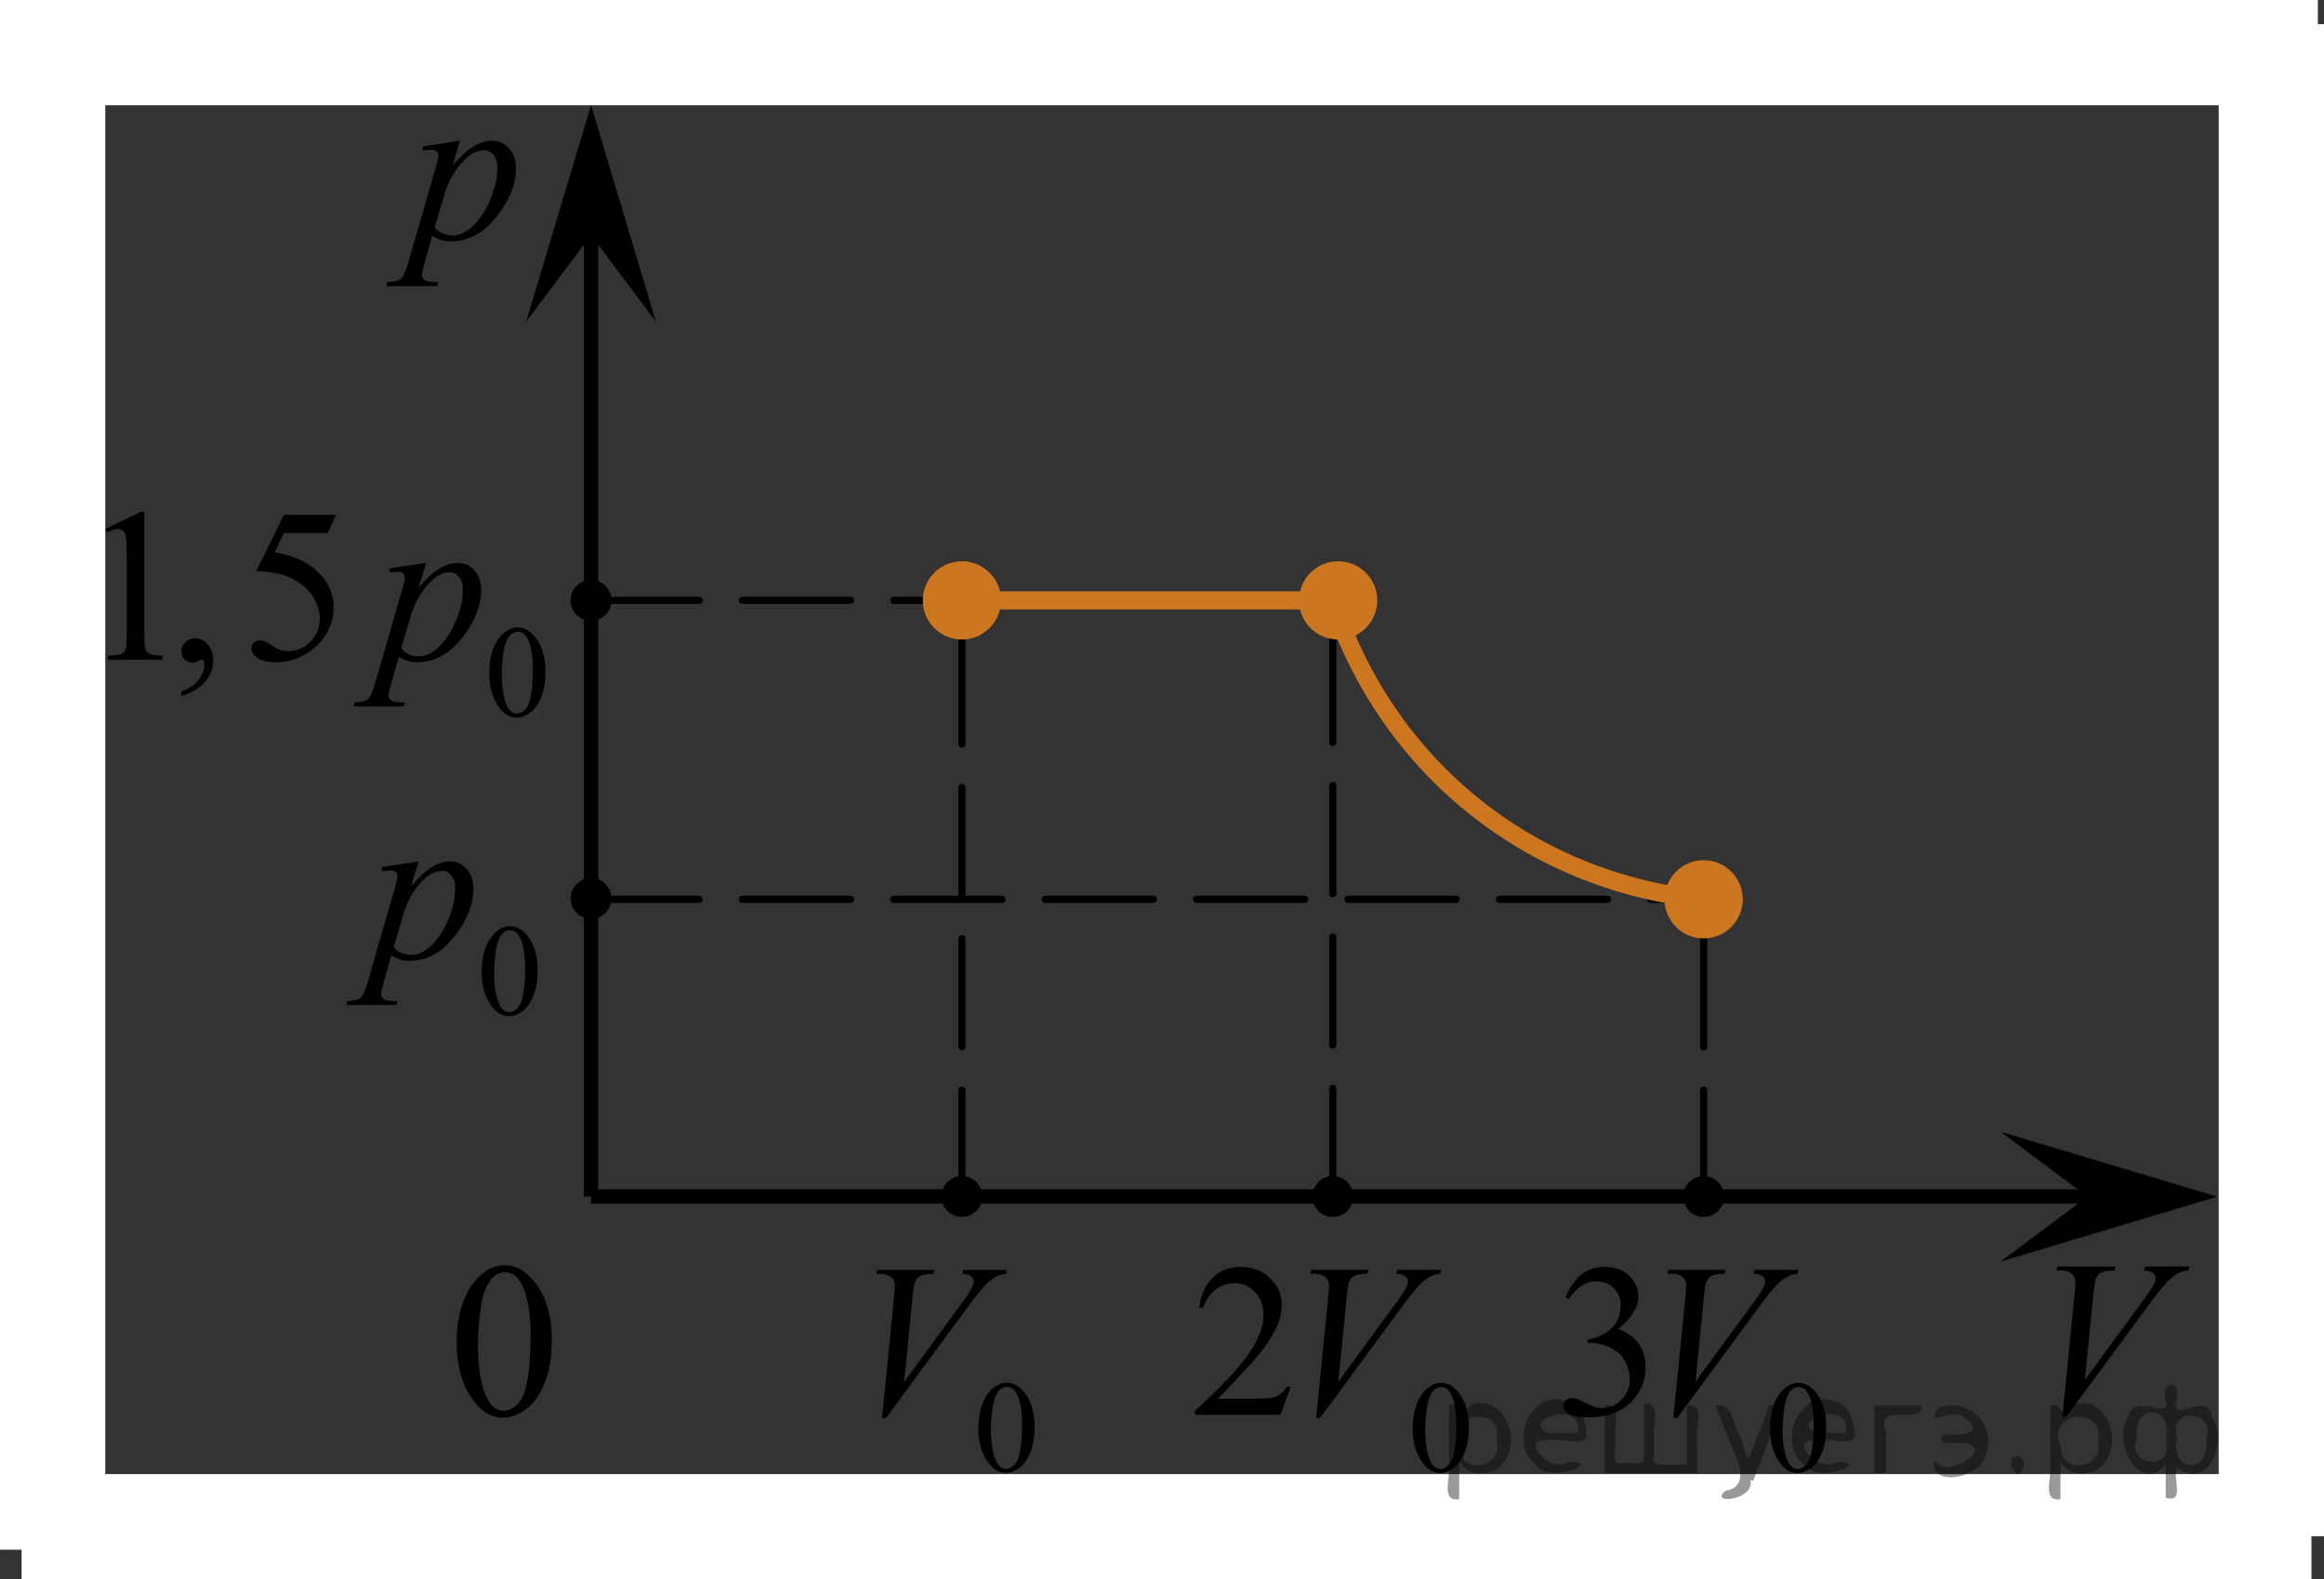 <?xml version="1.0" encoding="utf-8"?>
<!-- Generator: Adobe Illustrator 28.0.0, SVG Export Plug-In . SVG Version: 6.00 Build 0)  -->
<svg version="1.1" id="Layer_1" xmlns="http://www.w3.org/2000/svg" xmlns:xlink="http://www.w3.org/1999/xlink" x="0px" y="0px"
	 width="161.176px" height="109.557px" viewBox="0 0 161.176 109.557" enable-background="new 0 0 161.176 109.557"
	 xml:space="preserve">
<rect x="0" y="0" width="161.176" height="109.557" fill="#333333" stroke="none"/>
<line fill="none" stroke="#000000" stroke-miterlimit="10" x1="40.99" y1="82.999" x2="150.874" y2="82.999"/>
<line fill="none" stroke="#000000" stroke-miterlimit="10" x1="40.99" y1="82.999" x2="40.99" y2="9.765"/>
<polygon points="144.766,83.011 138.756,78.511 153.772,83.011 138.756,87.511 "/>
<g>
	<g>
		<path d="M31.673,93.129c0-1.162,0.175-2.162,0.524-3c0.352-0.838,0.818-1.463,1.4-1.875c0.45-0.326,0.918-0.488,1.399-0.488
			c0.78,0,1.483,0.398,2.106,1.195c0.776,0.986,1.166,2.322,1.166,4.01c0,1.184-0.17,2.186-0.513,3.012
			c-0.342,0.824-0.776,1.426-1.308,1.799c-0.528,0.373-1.038,0.561-1.53,0.561c-0.976,0-1.785-0.574-2.435-1.721
			C31.945,95.657,31.673,94.493,31.673,93.129z M33.148,93.317c0,1.4,0.172,2.547,0.52,3.434
			c0.285,0.744,0.714,1.117,1.279,1.117c0.271,0,0.553-0.119,0.844-0.363c0.291-0.242,0.513-0.648,0.662-1.221
			c0.23-0.859,0.349-2.074,0.349-3.643c0-1.16-0.121-2.131-0.36-2.904c-0.183-0.576-0.414-0.984-0.701-1.227
			c-0.205-0.166-0.453-0.248-0.744-0.248c-0.342,0-0.646,0.154-0.909,0.459c-0.362,0.416-0.606,1.068-0.737,1.959
			C33.214,91.573,33.148,92.452,33.148,93.317z"/>
	</g>
</g>
<polygon points="40.99,16.308 36.49,22.314 40.99,7.3 45.49,22.314 "/>
<g>
	<g>
		<path d="M31.904,9.765l-0.521,1.728c0.547-0.642,1.035-1.089,1.465-1.344c0.431-0.255,0.867-0.384,1.314-0.384
			c0.445,0,0.828,0.177,1.144,0.529c0.316,0.354,0.476,0.813,0.476,1.379c0,1.102-0.449,2.221-1.349,3.359
			c-0.898,1.139-1.944,1.708-3.14,1.708c-0.251,0-0.473-0.026-0.666-0.083c-0.193-0.057-0.41-0.152-0.65-0.293l-0.551,1.938
			c-0.109,0.381-0.166,0.629-0.166,0.744c0,0.11,0.029,0.204,0.087,0.281c0.059,0.077,0.151,0.139,0.282,0.18
			c0.131,0.043,0.39,0.064,0.775,0.064l-0.067,0.277h-3.546l0.074-0.277c0.467-0.02,0.783-0.1,0.945-0.24
			c0.163-0.14,0.336-0.527,0.516-1.164l1.905-6.578c0.114-0.416,0.173-0.673,0.173-0.772c0-0.136-0.039-0.24-0.117-0.315
			c-0.077-0.074-0.196-0.113-0.357-0.113c-0.145,0-0.349,0.019-0.608,0.054v-0.293L31.904,9.765z M30.15,15.774
			c0.311,0.37,0.729,0.556,1.258,0.556c0.261,0,0.526-0.072,0.798-0.218c0.272-0.146,0.536-0.36,0.794-0.646
			c0.259-0.287,0.49-0.615,0.697-0.988c0.205-0.373,0.39-0.813,0.553-1.318c0.163-0.505,0.244-1.006,0.244-1.502
			c0-0.4-0.092-0.707-0.274-0.92c-0.183-0.212-0.396-0.319-0.644-0.319c-0.542,0-1.078,0.312-1.607,0.931
			c-0.528,0.621-0.918,1.348-1.163,2.179L30.15,15.774z"/>
	</g>
</g>
<g>
	<g>
		<path d="M143.034,98.274l0.843-8.479c0.04-0.432,0.062-0.721,0.062-0.871c0-0.227-0.085-0.414-0.253-0.563
			c-0.168-0.15-0.434-0.227-0.794-0.227h-0.271l0.074-0.275h4.029l-0.084,0.275c-0.437,0.006-0.736,0.051-0.899,0.135
			c-0.163,0.088-0.292,0.23-0.388,0.438c-0.05,0.109-0.104,0.424-0.158,0.938l-0.602,6.074l3.981-5.422
			c0.433-0.586,0.703-0.992,0.813-1.223c0.075-0.156,0.112-0.291,0.112-0.406c0-0.135-0.058-0.252-0.173-0.354
			c-0.116-0.1-0.331-0.16-0.646-0.18l0.09-0.277h3.072l-0.076,0.277c-0.245,0.02-0.441,0.066-0.586,0.143
			c-0.277,0.131-0.552,0.328-0.825,0.594s-0.706,0.801-1.298,1.605l-5.753,7.797h-0.27L143.034,98.274L143.034,98.274z"/>
	</g>
</g>
<circle cx="40.99" cy="62.324" r="1.417"/>
<line fill="none" stroke="#CC761F" stroke-width="1.25" stroke-linecap="round" stroke-linejoin="round" stroke-miterlimit="10" x1="66.712" y1="41.649" x2="92.433" y2="41.649"/>
<rect x="1.498" y="102.257" fill="#FFFFFF" width="158.807" height="7.3"/>
<rect fill="#FFFFFF" width="160.751" height="7.3"/>
<rect y="0.322" fill="#FFFFFF" width="7.3" height="107.18"/>
<rect x="153.876" y="1.675" fill="#FFFFFF" width="7.3" height="104.9"/>
<g>
	<defs>
		<polygon id="SVGID_1_" points="4.673,52.651 40.553,52.651 40.553,30.57 4.673,30.57 4.673,52.651 		"/>
	</defs>
	<clipPath id="SVGID_00000094602057671854003730000017687291269790163124_">
		<use xlink:href="#SVGID_1_"  overflow="visible"/>
	</clipPath>
	<g clip-path="url(#SVGID_00000094602057671854003730000017687291269790163124_)">
		<path d="M33.931,46.698c0-0.688,0.104-1.279,0.311-1.775c0.207-0.496,0.483-0.865,0.827-1.108
			c0.267-0.192,0.542-0.289,0.826-0.289c0.462,0,0.877,0.235,1.244,0.707c0.459,0.583,0.689,1.374,0.689,2.372
			c0,0.699-0.101,1.293-0.302,1.782c-0.202,0.488-0.459,0.843-0.771,1.063s-0.614,0.331-0.904,0.331
			c-0.575,0-1.053-0.339-1.435-1.018C34.093,48.193,33.931,47.504,33.931,46.698z M34.802,46.809
			c0,0.83,0.102,1.507,0.307,2.031c0.169,0.441,0.42,0.662,0.755,0.662c0.16,0,0.326-0.072,0.498-0.216
			c0.171-0.144,0.302-0.385,0.391-0.722c0.136-0.51,0.205-1.228,0.205-2.155c0-0.688-0.071-1.261-0.213-1.72
			c-0.106-0.341-0.244-0.582-0.413-0.724c-0.122-0.098-0.268-0.146-0.44-0.146c-0.201,0-0.38,0.09-0.538,0.271
			c-0.213,0.246-0.358,0.633-0.435,1.16C34.841,45.776,34.802,46.297,34.802,46.809z"/>
	</g>
	<g clip-path="url(#SVGID_00000094602057671854003730000017687291269790163124_)">
		<path d="M7.318,36.695l2.446-1.193h0.245v8.487c0,0.564,0.023,0.914,0.07,1.053
			c0.047,0.138,0.144,0.244,0.292,0.318c0.148,0.074,0.45,0.116,0.904,0.126v0.274H7.496v-0.274
			c0.474-0.01,0.78-0.051,0.919-0.122c0.138-0.071,0.234-0.168,0.289-0.289c0.054-0.121,0.082-0.483,0.082-1.086
			v-5.426c0-0.731-0.025-1.2-0.074-1.408c-0.035-0.158-0.098-0.274-0.189-0.349s-0.202-0.111-0.33-0.111
			c-0.183,0-0.437,0.077-0.763,0.231L7.318,36.695z"/>
		<path d="M12.578,48.288V47.962c0.509-0.168,0.903-0.429,1.182-0.782c0.279-0.352,0.419-0.728,0.419-1.122
			c0-0.095-0.022-0.174-0.067-0.237c-0.035-0.045-0.069-0.067-0.103-0.067c-0.055,0-0.173,0.05-0.356,0.148
			c-0.089,0.045-0.183,0.067-0.282,0.067c-0.242,0-0.435-0.072-0.578-0.216c-0.144-0.143-0.215-0.341-0.215-0.593
			c0-0.242,0.093-0.449,0.278-0.622c0.185-0.173,0.412-0.26,0.678-0.26c0.326,0,0.616,0.143,0.871,0.426
			c0.254,0.284,0.381,0.661,0.381,1.131c0,0.509-0.177,0.982-0.53,1.419
			C13.903,47.691,13.344,48.036,12.578,48.288z"/>
		<path d="M23.301,35.71l-0.578,1.26h-3.024l-0.66,1.35c1.309,0.192,2.347,0.679,3.113,1.46
			c0.657,0.672,0.986,1.463,0.986,2.372c0,0.528-0.107,1.018-0.322,1.467c-0.215,0.45-0.486,0.833-0.811,1.149
			c-0.326,0.316-0.69,0.57-1.09,0.764c-0.568,0.272-1.151,0.407-1.749,0.407c-0.603,0-1.042-0.102-1.316-0.308
			s-0.411-0.431-0.411-0.678c0-0.139,0.057-0.261,0.17-0.367c0.113-0.106,0.257-0.159,0.43-0.159
			c0.128,0,0.241,0.019,0.337,0.06c0.096,0.039,0.261,0.141,0.493,0.304c0.371,0.257,0.746,0.385,1.127,0.385
			c0.578,0,1.086-0.219,1.523-0.655c0.438-0.438,0.656-0.97,0.656-1.598c0-0.607-0.195-1.175-0.586-1.701
			c-0.39-0.526-0.929-0.933-1.616-1.219c-0.539-0.223-1.272-0.352-2.201-0.386l1.927-3.906H23.301z"/>
	</g>
	<g clip-path="url(#SVGID_00000094602057671854003730000017687291269790163124_)">
		<path d="M29.553,39.053l-0.512,1.705c0.539-0.633,1.019-1.075,1.442-1.327c0.422-0.252,0.854-0.378,1.294-0.378
			c0.44,0,0.815,0.174,1.127,0.522c0.311,0.349,0.467,0.802,0.467,1.36c0,1.087-0.442,2.192-1.327,3.316
			c-0.885,1.125-1.915,1.687-3.091,1.687c-0.247,0-0.466-0.027-0.656-0.081c-0.19-0.055-0.404-0.151-0.642-0.289
			l-0.541,1.912c-0.108,0.375-0.163,0.62-0.163,0.733c0,0.109,0.028,0.201,0.085,0.278
			c0.057,0.076,0.149,0.136,0.278,0.178s0.383,0.064,0.764,0.064l-0.067,0.273H24.52l0.074-0.273
			c0.46-0.021,0.769-0.1,0.93-0.237c0.161-0.139,0.33-0.521,0.508-1.149l1.875-6.493
			c0.113-0.41,0.17-0.664,0.17-0.763c0-0.134-0.039-0.237-0.115-0.311s-0.194-0.111-0.352-0.111
			c-0.143,0-0.343,0.018-0.6,0.052v-0.289L29.553,39.053z M27.826,44.983c0.306,0.366,0.719,0.549,1.238,0.549
			c0.257,0,0.519-0.072,0.786-0.215c0.267-0.144,0.527-0.356,0.782-0.638c0.254-0.282,0.483-0.606,0.685-0.975
			s0.384-0.802,0.545-1.301s0.241-0.993,0.241-1.482c0-0.396-0.09-0.698-0.271-0.908
			c-0.18-0.21-0.392-0.315-0.634-0.315c-0.533,0-1.061,0.307-1.582,0.92c-0.521,0.612-0.903,1.329-1.145,2.149
			L27.826,44.983z"/>
	</g>
</g>
<g>
	<defs>
		<polygon id="SVGID_00000094580742192462570860000016462412921838715274_" points="21.302,73.364 40.553,73.364 40.553,51.284 
			21.302,51.284 21.302,73.364 		"/>
	</defs>
	<clipPath id="SVGID_00000133505278440324667610000003205793992822466448_">
		<use xlink:href="#SVGID_00000094580742192462570860000016462412921838715274_"  overflow="visible"/>
	</clipPath>
	<g clip-path="url(#SVGID_00000133505278440324667610000003205793992822466448_)">
		<path d="M33.406,67.412c0-0.688,0.103-1.279,0.31-1.775c0.206-0.496,0.481-0.865,0.823-1.108
			c0.266-0.192,0.54-0.289,0.824-0.289c0.46,0,0.874,0.235,1.239,0.707c0.458,0.583,0.686,1.374,0.686,2.372
			c0,0.699-0.101,1.293-0.301,1.782c-0.201,0.488-0.457,0.843-0.768,1.063s-0.612,0.331-0.901,0.331
			c-0.573,0-1.049-0.339-1.43-1.018C33.566,68.906,33.406,68.217,33.406,67.412z M34.273,67.522
			c0,0.83,0.102,1.507,0.306,2.031c0.168,0.441,0.419,0.662,0.752,0.662c0.159,0,0.325-0.072,0.496-0.216
			c0.171-0.144,0.301-0.385,0.389-0.722c0.136-0.51,0.204-1.228,0.204-2.155c0-0.688-0.071-1.261-0.212-1.72
			c-0.106-0.341-0.243-0.582-0.412-0.724c-0.121-0.098-0.267-0.146-0.439-0.146c-0.201,0-0.379,0.09-0.536,0.271
			c-0.212,0.246-0.357,0.633-0.434,1.16C34.312,66.49,34.273,67.01,34.273,67.522z"/>
	</g>
	<g clip-path="url(#SVGID_00000133505278440324667610000003205793992822466448_)">
		<path d="M29.028,59.766l-0.51,1.705c0.537-0.633,1.016-1.075,1.437-1.327s0.851-0.378,1.289-0.378
			c0.438,0,0.812,0.174,1.123,0.522s0.465,0.802,0.465,1.36c0,1.087-0.441,2.192-1.322,3.316
			c-0.881,1.125-1.908,1.687-3.08,1.687c-0.247,0-0.464-0.027-0.654-0.081c-0.19-0.055-0.402-0.151-0.639-0.289
			l-0.539,1.912c-0.108,0.375-0.163,0.62-0.163,0.733c0,0.109,0.028,0.201,0.085,0.278
			c0.057,0.076,0.149,0.136,0.277,0.178s0.381,0.064,0.761,0.064l-0.066,0.273h-3.478l0.074-0.273
			c0.458-0.021,0.767-0.1,0.927-0.237c0.16-0.139,0.329-0.521,0.506-1.149l1.869-6.493
			c0.113-0.41,0.17-0.664,0.17-0.763c0-0.134-0.038-0.237-0.115-0.311c-0.076-0.074-0.193-0.111-0.351-0.111
			c-0.143,0-0.342,0.018-0.598,0.052v-0.289L29.028,59.766z M27.308,65.696c0.305,0.366,0.716,0.549,1.233,0.549
			c0.256,0,0.517-0.072,0.783-0.215c0.266-0.144,0.525-0.356,0.779-0.638c0.253-0.282,0.481-0.606,0.683-0.975
			c0.202-0.368,0.383-0.802,0.543-1.301c0.16-0.499,0.24-0.993,0.24-1.482c0-0.396-0.09-0.698-0.27-0.908
			s-0.39-0.315-0.631-0.315c-0.532,0-1.058,0.307-1.577,0.92c-0.519,0.612-0.9,1.329-1.141,2.149
			L27.308,65.696z"/>
	</g>
</g>
<circle cx="40.99" cy="41.649" r="1.417"/>
<circle cx="66.712" cy="83.001" r="1.417"/>
<g>
	<defs>
		<polygon id="SVGID_00000137822529635774416730000013571408090617884824_" points="105.734,105.04 130.574,105.04 
			130.574,82.96 105.734,82.96 105.734,105.04 		"/>
	</defs>
	<clipPath id="SVGID_00000023271933102891556910000013478077994166136723_">
		<use xlink:href="#SVGID_00000137822529635774416730000013571408090617884824_"  overflow="visible"/>
	</clipPath>
	<g clip-path="url(#SVGID_00000023271933102891556910000013478077994166136723_)">
		<path d="M122.756,99.099c0-0.688,0.103-1.279,0.31-1.775c0.208-0.496,0.483-0.865,0.827-1.108
			c0.267-0.192,0.542-0.289,0.826-0.289c0.462,0,0.877,0.235,1.244,0.707c0.459,0.583,0.689,1.374,0.689,2.372
			c0,0.699-0.101,1.293-0.302,1.782c-0.202,0.488-0.458,0.843-0.77,1.063s-0.614,0.331-0.904,0.331
			c-0.575,0-1.053-0.339-1.435-1.018C122.918,100.593,122.756,99.905,122.756,99.099z M123.627,99.21
			c0,0.83,0.102,1.507,0.307,2.031c0.168,0.441,0.42,0.662,0.756,0.662c0.159,0,0.325-0.072,0.497-0.216
			c0.171-0.144,0.302-0.385,0.391-0.722c0.136-0.51,0.204-1.228,0.204-2.155c0-0.688-0.07-1.261-0.213-1.72
			c-0.106-0.341-0.244-0.582-0.413-0.724c-0.122-0.098-0.269-0.146-0.44-0.146c-0.201,0-0.38,0.09-0.537,0.271
			c-0.213,0.246-0.358,0.633-0.435,1.16C123.666,98.177,123.627,98.698,123.627,99.21z"/>
	</g>
	<g clip-path="url(#SVGID_00000023271933102891556910000013478077994166136723_)">
		<path d="M108.567,90.001c0.286-0.677,0.648-1.199,1.086-1.567c0.436-0.368,0.981-0.553,1.634-0.553
			c0.806,0,1.424,0.263,1.853,0.786c0.326,0.391,0.489,0.808,0.489,1.253c0,0.731-0.46,1.487-1.379,2.268
			c0.618,0.242,1.085,0.588,1.401,1.038c0.316,0.449,0.475,0.979,0.475,1.586c0,0.87-0.277,1.623-0.83,2.261
			c-0.723,0.83-1.768,1.245-3.137,1.245c-0.676,0-1.137-0.084-1.382-0.252s-0.366-0.349-0.366-0.541
			c0-0.144,0.058-0.27,0.174-0.378c0.115-0.108,0.256-0.163,0.418-0.163c0.124,0,0.25,0.019,0.379,0.06
			c0.084,0.024,0.273,0.114,0.57,0.271c0.297,0.155,0.502,0.248,0.615,0.277c0.184,0.055,0.378,0.082,0.586,0.082
			c0.504,0,0.942-0.195,1.315-0.586c0.373-0.39,0.56-0.853,0.56-1.386c0-0.391-0.086-0.77-0.26-1.142
			c-0.129-0.276-0.27-0.486-0.422-0.63c-0.213-0.197-0.504-0.377-0.875-0.537
			c-0.371-0.161-0.748-0.241-1.134-0.241h-0.237v-0.223c0.391-0.049,0.781-0.19,1.175-0.422
			s0.679-0.512,0.856-0.838s0.267-0.685,0.267-1.075c0-0.509-0.159-0.92-0.477-1.233
			c-0.319-0.315-0.716-0.471-1.19-0.471c-0.766,0-1.405,0.41-1.919,1.23L108.567,90.001z"/>
	</g>
	<g clip-path="url(#SVGID_00000023271933102891556910000013478077994166136723_)">
		<path d="M116.053,98.37l0.83-8.368c0.039-0.425,0.06-0.711,0.06-0.859c0-0.223-0.083-0.408-0.249-0.557
			c-0.165-0.147-0.426-0.222-0.781-0.222h-0.268l0.074-0.274h3.966l-0.081,0.274
			c-0.43,0.005-0.726,0.049-0.887,0.133c-0.16,0.085-0.287,0.228-0.381,0.431
			c-0.05,0.108-0.102,0.417-0.156,0.926l-0.593,5.997l3.921-5.352c0.426-0.578,0.691-0.981,0.801-1.208
			c0.074-0.153,0.111-0.287,0.111-0.4c0-0.134-0.057-0.25-0.171-0.349c-0.113-0.099-0.325-0.158-0.638-0.178
			l0.09-0.274h3.023l-0.074,0.274c-0.242,0.019-0.435,0.066-0.578,0.141c-0.272,0.129-0.542,0.323-0.81,0.586
			c-0.27,0.262-0.696,0.79-1.279,1.586l-5.663,7.693H116.053z"/>
	</g>
</g>
<g>
	<defs>
		<polygon id="SVGID_00000042707574026416519450000010571761948892347565_" points="57.742,105.04 75.682,105.04 
			75.682,82.96 57.742,82.96 57.742,105.04 		"/>
	</defs>
	<clipPath id="SVGID_00000038393333966833049400000011161855361803297194_">
		<use xlink:href="#SVGID_00000042707574026416519450000010571761948892347565_"  overflow="visible"/>
	</clipPath>
	<g clip-path="url(#SVGID_00000038393333966833049400000011161855361803297194_)">
		<path d="M67.852,99.088c0-0.688,0.104-1.279,0.311-1.775c0.207-0.496,0.483-0.865,0.827-1.108
			c0.267-0.192,0.542-0.289,0.826-0.289c0.462,0,0.877,0.235,1.244,0.707c0.459,0.583,0.689,1.374,0.689,2.372
			c0,0.699-0.101,1.293-0.302,1.782c-0.202,0.488-0.459,0.843-0.771,1.063s-0.614,0.331-0.904,0.331
			c-0.575,0-1.053-0.339-1.435-1.018C68.014,100.583,67.852,99.894,67.852,99.088z M68.723,99.199
			c0,0.83,0.102,1.507,0.307,2.031c0.169,0.441,0.42,0.662,0.755,0.662c0.16,0,0.326-0.072,0.498-0.216
			c0.171-0.144,0.302-0.385,0.391-0.722c0.136-0.51,0.205-1.228,0.205-2.155c0-0.688-0.071-1.261-0.213-1.72
			c-0.106-0.341-0.244-0.582-0.413-0.724c-0.122-0.098-0.268-0.146-0.44-0.146c-0.201,0-0.38,0.09-0.538,0.271
			c-0.213,0.246-0.358,0.633-0.435,1.16C68.762,98.167,68.723,98.687,68.723,99.199z"/>
	</g>
	<g clip-path="url(#SVGID_00000038393333966833049400000011161855361803297194_)">
		<path d="M61.171,98.38l0.83-8.368c0.04-0.425,0.06-0.711,0.06-0.859c0-0.223-0.083-0.408-0.248-0.557
			c-0.166-0.147-0.426-0.222-0.782-0.222h-0.267l0.074-0.274h3.965l-0.082,0.274
			c-0.43,0.005-0.725,0.049-0.886,0.133c-0.161,0.085-0.288,0.228-0.382,0.431
			c-0.049,0.108-0.101,0.417-0.155,0.926l-0.593,5.997l3.921-5.352c0.425-0.578,0.692-0.981,0.801-1.208
			c0.074-0.153,0.111-0.287,0.111-0.4c0-0.134-0.057-0.25-0.171-0.349c-0.113-0.099-0.326-0.158-0.637-0.178
			l0.089-0.274h3.024l-0.074,0.274c-0.242,0.019-0.435,0.066-0.578,0.141c-0.272,0.129-0.542,0.323-0.811,0.586
			c-0.27,0.262-0.696,0.79-1.279,1.586l-5.663,7.693H61.171z"/>
	</g>
</g>
<g>
	<defs>
		<polygon id="SVGID_00000126290590752691617010000005069485286213651365_" points="80.013,105.04 104.853,105.04 
			104.853,82.96 80.013,82.96 80.013,105.04 		"/>
	</defs>
	<clipPath id="SVGID_00000139972804580539637970000016373089604442540160_">
		<use xlink:href="#SVGID_00000126290590752691617010000005069485286213651365_"  overflow="visible"/>
	</clipPath>
	<g clip-path="url(#SVGID_00000139972804580539637970000016373089604442540160_)">
		<path d="M97.973,99.099c0-0.688,0.103-1.279,0.31-1.775c0.208-0.496,0.483-0.865,0.827-1.108
			c0.267-0.192,0.542-0.289,0.826-0.289c0.462,0,0.877,0.235,1.244,0.707c0.459,0.583,0.689,1.374,0.689,2.372
			c0,0.699-0.101,1.293-0.302,1.782c-0.202,0.488-0.459,0.843-0.771,1.063s-0.613,0.331-0.904,0.331
			c-0.574,0-1.053-0.339-1.435-1.018C98.134,100.593,97.973,99.905,97.973,99.099z M98.844,99.21
			c0,0.83,0.102,1.507,0.307,2.031c0.168,0.441,0.42,0.662,0.755,0.662c0.16,0,0.326-0.072,0.498-0.216
			c0.171-0.144,0.302-0.385,0.391-0.722c0.136-0.51,0.204-1.228,0.204-2.155c0-0.688-0.071-1.261-0.213-1.72
			c-0.106-0.341-0.244-0.582-0.413-0.724c-0.122-0.098-0.269-0.146-0.44-0.146c-0.201,0-0.38,0.09-0.537,0.271
			c-0.214,0.246-0.358,0.633-0.435,1.16C98.882,98.177,98.844,98.698,98.844,99.21z"/>
	</g>
	<g clip-path="url(#SVGID_00000139972804580539637970000016373089604442540160_)">
		<path d="M89.51,96.206l-0.704,1.935h-5.93v-0.274c1.744-1.591,2.972-2.891,3.684-3.898
			c0.712-1.008,1.067-1.93,1.067-2.765c0-0.638-0.195-1.161-0.585-1.571s-0.857-0.615-1.401-0.615
			c-0.494,0-0.938,0.144-1.331,0.434c-0.393,0.289-0.683,0.713-0.871,1.27h-0.274
			c0.123-0.914,0.441-1.615,0.953-2.104c0.511-0.489,1.15-0.734,1.916-0.734c0.815,0,1.496,0.263,2.042,0.786
			c0.546,0.523,0.819,1.142,0.819,1.853c0,0.51-0.119,1.019-0.356,1.527c-0.366,0.801-0.959,1.648-1.779,2.542
			c-1.23,1.345-1.998,2.155-2.305,2.432h2.624c0.534,0,0.908-0.019,1.123-0.06
			c0.215-0.039,0.409-0.119,0.582-0.24s0.324-0.293,0.452-0.516H89.51z"/>
	</g>
	<g clip-path="url(#SVGID_00000139972804580539637970000016373089604442540160_)">
		<path d="M91.28,98.37l0.83-8.368c0.04-0.425,0.06-0.711,0.06-0.859c0-0.223-0.083-0.408-0.248-0.557
			c-0.166-0.147-0.426-0.222-0.782-0.222h-0.267l0.074-0.274h3.965l-0.082,0.274
			c-0.43,0.005-0.725,0.049-0.885,0.133c-0.161,0.085-0.288,0.228-0.382,0.431
			c-0.049,0.108-0.101,0.417-0.155,0.926l-0.593,5.997l3.921-5.352c0.425-0.578,0.691-0.981,0.801-1.208
			c0.074-0.153,0.111-0.287,0.111-0.4c0-0.134-0.058-0.25-0.171-0.349s-0.326-0.158-0.638-0.178l0.089-0.274
			h3.024l-0.074,0.274c-0.242,0.019-0.435,0.066-0.578,0.141c-0.272,0.129-0.542,0.323-0.811,0.586
			c-0.27,0.262-0.695,0.79-1.278,1.586l-5.663,7.693H91.28z"/>
	</g>
</g>
<circle cx="92.433" cy="83.001" r="1.417"/>
<circle cx="118.154" cy="83.001" r="1.417"/>
<line fill="none" stroke="#000000" stroke-width="0.5" stroke-linecap="round" stroke-linejoin="round" stroke-miterlimit="10" stroke-dasharray="7.5,3" x1="40.99" y1="41.649" x2="66.712" y2="41.649"/>
<line fill="none" stroke="#000000" stroke-width="0.5" stroke-linecap="round" stroke-linejoin="round" stroke-miterlimit="10" stroke-dasharray="7.5,3" x1="66.712" y1="83.121" x2="66.712" y2="41.649"/>
<line fill="none" stroke="#000000" stroke-width="0.5" stroke-linecap="round" stroke-linejoin="round" stroke-miterlimit="10" stroke-dasharray="7.5,3" x1="92.433" y1="82.999" x2="92.433" y2="41.649"/>
<line fill="none" stroke="#000000" stroke-width="0.5" stroke-linecap="round" stroke-linejoin="round" stroke-miterlimit="10" stroke-dasharray="7.5,3" x1="40.99" y1="62.385" x2="118.154" y2="62.385"/>
<line fill="none" stroke="#000000" stroke-width="0.5" stroke-linecap="round" stroke-linejoin="round" stroke-miterlimit="10" stroke-dasharray="7.5,3" x1="118.154" y1="83.121" x2="118.154" y2="62.324"/>
<circle fill="#CC761F" stroke="#CC761F" stroke-width="0.75" stroke-miterlimit="10" cx="66.712" cy="41.649" r="2.338"/>
<path fill="none" stroke="#CC761F" stroke-width="1.25" stroke-linecap="round" stroke-linejoin="round" stroke-miterlimit="10" d="
	M118.154,62.385c-2.644-0.251-9.403-1.247-15.877-6.42c-6.595-5.269-9.041-11.795-9.845-14.316"/>
<circle fill="#CC761F" stroke="#CC761F" stroke-width="0.75" stroke-miterlimit="10" cx="92.804" cy="41.649" r="2.338"/>
<circle fill="#CC761F" stroke="#CC761F" stroke-width="0.75" stroke-miterlimit="10" cx="118.154" cy="62.385" r="2.338"/>
<g style="stroke:none;fill:#000;fill-opacity:0.4" > <path d="m 101.2,101.5 c 0,0.8 0,1.6 0,2.5 -1.3,0.2 -0.6,-1.5 -0.7,-2.3 0,-1.4 0,-2.8 0,-4.2 0.8,-0.4 0.8,1.3 1.4,0.0 2.2,-1.0 3.7,2.2 2.4,3.9 -0.6,1.0 -2.4,1.2 -3.1,0.0 z m 2.6,-1.6 c 0.5,-2.5 -3.7,-1.9 -2.6,0.4 0.0,2.1 3.1,1.6 2.6,-0.4 z" /> <path d="m 110.1,99.6 c -0.4,0.8 -1.9,0.1 -2.8,0.3 -2.0,-0.1 0.3,2.4 1.5,1.5 2.5,0.0 -1.4,1.6 -2.3,0.2 -1.9,-1.5 -0.3,-5.3 2.1,-4.4 0.9,0.2 1.4,1.2 1.4,2.2 z m -0.7,-0.2 c 0.6,-2.3 -4.0,-1.0 -2.1,0.0 0.7,0 1.4,-0.0 2.1,-0.0 z" /> <path d="m 115.0,101.6 c 0.6,0 1.3,0 2.0,0 0,-1.3 0,-2.7 0,-4.1 1.3,-0.2 0.6,1.5 0.7,2.3 0,0.8 0,1.6 0,2.4 -2.1,0 -4.2,0 -6.4,0 0,-1.5 0,-3.1 0,-4.7 1.3,-0.2 0.6,1.5 0.7,2.3 0.1,0.5 -0.2,1.6 0.2,1.7 0.5,-0.1 1.6,0.2 1.8,-0.2 0,-1.3 0,-2.6 0,-3.9 1.3,-0.2 0.6,1.5 0.7,2.3 0,0.5 0,1.1 0,1.7 z" /> <path d="m 121.4,102.7 c 0.3,1.4 -3.0,1.7 -1.7,0.7 1.5,-0.2 1.0,-1.9 0.5,-2.8 -0.4,-1.0 -0.8,-2.0 -1.2,-3.1 1.2,-0.2 1.2,1.4 1.7,2.2 0.2,0.2 0.4,1.9 0.7,1.2 0.4,-1.1 0.9,-2.2 1.3,-3.4 1.4,-0.2 0.0,1.5 -0.0,2.3 -0.3,0.9 -0.7,1.9 -1.1,2.9 z" /> <path d="m 128.7,99.6 c -0.4,0.8 -1.9,0.1 -2.8,0.3 -2.0,-0.1 0.3,2.4 1.5,1.5 2.5,0.0 -1.4,1.6 -2.3,0.2 -1.9,-1.5 -0.3,-5.3 2.1,-4.4 0.9,0.2 1.4,1.2 1.4,2.2 z m -0.7,-0.2 c 0.6,-2.3 -4.0,-1.0 -2.1,0.0 0.7,0 1.4,-0.0 2.1,-0.0 z" /> <path d="m 130.0,102.2 c 0,-1.5 0,-3.1 0,-4.7 1.1,0 2.2,0 3.3,0 0.0,1.5 -3.3,-0.4 -2.5,1.8 0,0.9 0,1.9 0,2.9 -0.2,0 -0.5,0 -0.7,0 z" /> <path d="m 134.2,101.3 c 0.7,1.4 4.2,-0.8 2.1,-1.2 -0.5,-0.1 -2.2,0.3 -1.5,-0.6 1.0,0.1 3.1,0.0 1.4,-1.2 -0.6,-0.7 -2.8,0.8 -1.8,-0.6 2.0,-0.9 4.2,1.2 3.3,3.2 -0.2,1.5 -3.5,2.3 -3.6,0.7 l 0,-0.1 0,-0.0 0,0 z" /> <path d="m 139.5,101.1 c 1.6,-0.5 0.6,2.3 -0.0,0.6 -0.0,-0.2 0.0,-0.4 0.0,-0.6 z" /> <path d="m 142.9,101.5 c 0,0.8 0,1.6 0,2.5 -1.3,0.2 -0.6,-1.5 -0.7,-2.3 0,-1.4 0,-2.8 0,-4.2 0.8,-0.4 0.8,1.3 1.4,0.0 2.2,-1.0 3.7,2.2 2.4,3.9 -0.6,1.0 -2.4,1.2 -3.1,0.0 z m 2.6,-1.6 c 0.5,-2.5 -3.7,-1.9 -2.6,0.4 0.0,2.1 3.1,1.6 2.6,-0.4 z" /> <path d="m 148.2,99.8 c -0.8,1.9 2.7,2.3 2.0,0.1 0.6,-2.4 -2.3,-2.7 -2.0,-0.1 z m 2.0,4.2 c 0,-0.8 0,-1.6 0,-2.4 -1.8,2.2 -3.8,-1.7 -2.6,-3.3 0.4,-1.8 3.0,0.3 2.6,-1.1 -0.4,-1.1 0.9,-1.8 0.8,-0.3 -0.7,2.2 2.1,-0.6 2.4,1.4 1.2,1.6 -0.3,5.2 -2.4,3.5 -0.4,0.6 0.6,2.5 -0.8,2.1 z m 2.8,-4.2 c 0.8,-1.9 -2.7,-2.3 -2.0,-0.1 -0.6,2.4 2.3,2.7 2.0,0.1 z" /> </g></svg>

<!--File created and owned by https://sdamgia.ru. Copying is prohibited. All rights reserved.-->

